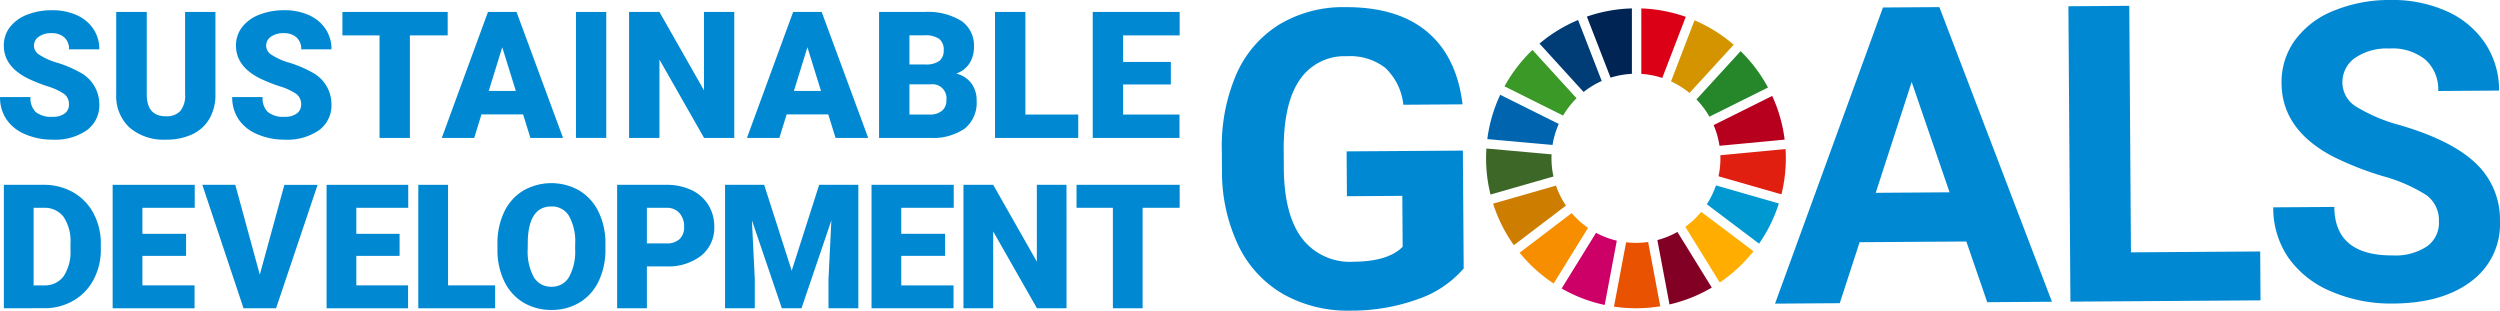 <svg xmlns="http://www.w3.org/2000/svg" width="360" height="44.73" viewBox="0 0 360 44.73"><g transform="translate(-291.142 -105.056)"><g transform="translate(467.089 105.056)"><path d="M621.526,144.41a15.209,15.209,0,0,1-6.66,4.442,28.014,28.014,0,0,1-9.572,1.629,18.988,18.988,0,0,1-9.7-2.344,16.074,16.074,0,0,1-6.475-6.953,24.617,24.617,0,0,1-2.4-10.765l-.02-2.892a26.16,26.16,0,0,1,2.072-11.044,15.887,15.887,0,0,1,6.146-7.171,17.839,17.839,0,0,1,9.463-2.533q7.567-.052,11.857,3.528t5.126,10.469l-8.53.058a8.486,8.486,0,0,0-2.622-5.329,8.26,8.26,0,0,0-5.519-1.657,7.774,7.774,0,0,0-6.785,3.406q-2.314,3.376-2.3,10.008l.018,2.717q.046,6.691,2.611,10.091a8.7,8.7,0,0,0,7.473,3.368q4.937-.034,7.027-2.152l-.05-7.333-7.976.054-.044-6.457,16.741-.114Z" transform="translate(-586.701 -105.751)" fill="#0089d2"/><path d="M747.859,140.528l-15.368.1-2.861,8.784-9.32.064,15.544-42.646,8.122-.055,16.212,42.429-9.32.064Zm-13.049-7.011,10.634-.073-5.455-15.886Z" transform="translate(-640.653 -105.752)" fill="#0089d2"/><path d="M800.177,141.964l18.611-.127.048,7.04-27.375.187-.29-42.538,8.765-.06Z" transform="translate(-669.267 -105.626)" fill="#0089d2"/><path d="M864.506,136.972a4.5,4.5,0,0,0-1.778-3.8,23,23,0,0,0-6.331-2.762,44.7,44.7,0,0,1-7.236-2.858q-7.272-3.866-7.317-10.5a10.273,10.273,0,0,1,1.9-6.163,12.677,12.677,0,0,1,5.551-4.26,21.028,21.028,0,0,1,8.156-1.575,19.117,19.117,0,0,1,8.133,1.6,12.929,12.929,0,0,1,5.568,4.622,12.2,12.2,0,0,1,2.019,6.823l-8.765.06a5.735,5.735,0,0,0-1.871-4.53,7.564,7.564,0,0,0-5.182-1.586,8.079,8.079,0,0,0-4.987,1.393,4.283,4.283,0,0,0-1.758,3.591,4.1,4.1,0,0,0,2.113,3.463,23.61,23.61,0,0,0,6.167,2.587q7.494,2.2,10.936,5.506a11.115,11.115,0,0,1,3.475,8.274,10.237,10.237,0,0,1-4.119,8.691q-4.157,3.169-11.226,3.218A21.721,21.721,0,0,1,849,147.026a14.141,14.141,0,0,1-6.183-4.881,12.6,12.6,0,0,1-2.168-7.231l8.794-.06q.048,7.041,8.462,6.984a8.186,8.186,0,0,0,4.871-1.3A4.133,4.133,0,0,0,864.506,136.972Z" transform="translate(-689.248 -105.056)" fill="#0089d2"/></g><path d="M663.239,126.564a12.244,12.244,0,0,1,1.935-2.49l-6.346-6.959a21.717,21.717,0,0,0-4.029,5.245Z" transform="translate(-147.01 -4.87)" fill="#3a9927"/><path d="M695.051,118.757a12.074,12.074,0,0,1,2.661,1.668l6.364-6.949a21.661,21.661,0,0,0-5.64-3.519Z" transform="translate(-163.282 -1.979)" fill="#d39400"/><path d="M713.784,128.227l-8.435,4.2a12.058,12.058,0,0,1,.844,2.98l9.384-.886a21.394,21.394,0,0,0-1.793-6.3" transform="translate(-167.445 -9.357)" fill="#b7001e"/><path d="M703.066,126.844l8.434-4.2a21.692,21.692,0,0,0-3.941-5.233l-6.364,6.947a12.206,12.206,0,0,1,1.871,2.49" transform="translate(-165.766 -4.987)" fill="#25862a"/><path d="M659.765,142.336c0-.19.006-.38.015-.568l-9.386-.841c-.029.466-.047.935-.047,1.409a21.618,21.618,0,0,0,.639,5.22l9.065-2.6a12.158,12.158,0,0,1-.286-2.62" transform="translate(-145.21 -14.485)" fill="#3d6726"/><path d="M700.8,156.228a12.307,12.307,0,0,1-2.289,2.153l4.956,8.024a21.754,21.754,0,0,0,4.853-4.507Z" transform="translate(-164.682 -20.664)" fill="#ffad00"/><path d="M706.8,142.392a12.041,12.041,0,0,1-.279,2.589l9.064,2.6a21.527,21.527,0,0,0,.633-5.193c0-.445-.014-.886-.042-1.326l-9.385.887c.005.147.008.292.008.439" transform="translate(-167.917 -14.541)" fill="#e01f10"/><path d="M665.951,156.529l-7.5,5.7a21.766,21.766,0,0,0,4.9,4.438l4.955-8.015a12.3,12.3,0,0,1-2.352-2.125" transform="translate(-148.486 -20.785)" fill="#f68e00"/><path d="M660.037,135.172a12.037,12.037,0,0,1,.9-3.023l-8.432-4.2a21.444,21.444,0,0,0-1.861,6.381Z" transform="translate(-145.33 -9.244)" fill="#0064ae"/><path d="M699.584,169.087l-4.948-8.012a12.144,12.144,0,0,1-2.888,1.173l1.747,9.269a21.45,21.45,0,0,0,6.09-2.43" transform="translate(-161.946 -22.621)" fill="#830025"/><path d="M705.02,149.834a12.15,12.15,0,0,1-1.318,2.713l7.526,5.676a21.5,21.5,0,0,0,2.848-5.787Z" transform="translate(-166.78 -18.082)" fill="#0098d1"/><path d="M686.179,163.5a12.115,12.115,0,0,1-3.173.044l-1.746,9.269a21.71,21.71,0,0,0,6.663-.053Z" transform="translate(-157.705 -23.599)" fill="#e85200"/><path d="M687.87,116.524a12.078,12.078,0,0,1,3.013.582l3.385-8.8a21.425,21.425,0,0,0-6.4-1.211Z" transform="translate(-160.377 -0.825)" fill="#db0015"/><path d="M676.555,162.416a12.089,12.089,0,0,1-2.989-1.13l-4.957,8.018a21.5,21.5,0,0,0,6.2,2.371Z" transform="translate(-152.592 -22.706)" fill="#cd0068"/><path d="M678.119,117.058a12.076,12.076,0,0,1,3.075-.547v-9.425a21.5,21.5,0,0,0-6.484,1.181Z" transform="translate(-155.058 -0.819)" fill="#002555"/><path d="M662.539,152.762a12.107,12.107,0,0,1-1.436-2.879l-9.058,2.6a21.515,21.515,0,0,0,2.992,5.981Z" transform="translate(-145.897 -18.101)" fill="#cd7d00"/><path d="M669.611,120.251a12.208,12.208,0,0,1,2.611-1.58l-3.407-8.787a21.591,21.591,0,0,0-5.555,3.4Z" transform="translate(-150.43 -1.95)" fill="#003d76"/><path d="M301.07,121.092a1.8,1.8,0,0,0-.678-1.495,8.441,8.441,0,0,0-2.385-1.109,22.753,22.753,0,0,1-2.79-1.108q-3.526-1.731-3.525-4.758a4.264,4.264,0,0,1,.878-2.66,5.681,5.681,0,0,1,2.485-1.794,9.674,9.674,0,0,1,3.612-.642,8.458,8.458,0,0,1,3.506.7,5.554,5.554,0,0,1,2.41,1.987,5.193,5.193,0,0,1,.86,2.946h-4.36a2.191,2.191,0,0,0-.679-1.719,2.647,2.647,0,0,0-1.837-.61,2.984,2.984,0,0,0-1.85.517,1.522,1.522,0,0,0,.069,2.579,9.426,9.426,0,0,0,2.629,1.171,16.173,16.173,0,0,1,3.089,1.3,5.193,5.193,0,0,1,2.94,4.671,4.427,4.427,0,0,1-1.794,3.737,7.974,7.974,0,0,1-4.92,1.358,9.758,9.758,0,0,1-3.993-.791,6.017,6.017,0,0,1-2.691-2.167,5.648,5.648,0,0,1-.9-3.171h4.385a2.782,2.782,0,0,0,.754,2.149,3.566,3.566,0,0,0,2.448.691,2.821,2.821,0,0,0,1.713-.467A1.543,1.543,0,0,0,301.07,121.092Z" transform="translate(0 -0.998)" fill="#0089d2"/><path d="M333.5,107.945v11.871a6.816,6.816,0,0,1-.86,3.494,5.565,5.565,0,0,1-2.466,2.248,8.688,8.688,0,0,1-3.8.773,7.506,7.506,0,0,1-5.219-1.719,6.133,6.133,0,0,1-1.944-4.709V107.945h4.4V119.99q.074,2.978,2.765,2.977a2.678,2.678,0,0,0,2.056-.748,3.5,3.5,0,0,0,.7-2.429V107.945Z" transform="translate(-11.335 -1.167)" fill="#0089d2"/><path d="M357.148,121.092a1.8,1.8,0,0,0-.679-1.495,8.44,8.44,0,0,0-2.385-1.109,22.792,22.792,0,0,1-2.79-1.108q-3.525-1.731-3.525-4.758a4.267,4.267,0,0,1,.878-2.66,5.684,5.684,0,0,1,2.485-1.794,9.674,9.674,0,0,1,3.612-.642,8.455,8.455,0,0,1,3.506.7,5.556,5.556,0,0,1,2.411,1.987,5.193,5.193,0,0,1,.859,2.946H357.16a2.193,2.193,0,0,0-.679-1.719,2.647,2.647,0,0,0-1.837-.61,2.986,2.986,0,0,0-1.85.517,1.523,1.523,0,0,0,.068,2.579,9.429,9.429,0,0,0,2.629,1.171,16.178,16.178,0,0,1,3.089,1.3,5.193,5.193,0,0,1,2.939,4.671,4.428,4.428,0,0,1-1.793,3.737,7.976,7.976,0,0,1-4.92,1.358,9.753,9.753,0,0,1-3.992-.791,6.014,6.014,0,0,1-2.691-2.167,5.643,5.643,0,0,1-.9-3.171H351.6a2.781,2.781,0,0,0,.754,2.149,3.563,3.563,0,0,0,2.447.691,2.82,2.82,0,0,0,1.713-.467A1.543,1.543,0,0,0,357.148,121.092Z" transform="translate(-22.645 -0.998)" fill="#0089d2"/><path d="M389.007,111.321h-5.443v14.761h-4.373V111.321h-5.344v-3.376h15.159Z" transform="translate(-33.397 -1.167)" fill="#0089d2"/><path d="M409.636,122.694h-5.992l-1.046,3.388h-4.671l6.652-18.137h4.111l6.7,18.137h-4.7Zm-4.945-3.376h3.9l-1.956-6.29Z" transform="translate(-43.169 -1.167)" fill="#0089d2"/><path d="M434.723,126.082h-4.36V107.945h4.36Z" transform="translate(-56.28 -1.167)" fill="#0089d2"/><path d="M458.349,126.082H454L447.574,114.8v11.285H443.2V107.945h4.373l6.415,11.286V107.945h4.36Z" transform="translate(-61.472 -1.167)" fill="#0089d2"/><path d="M483.4,122.694h-5.992l-1.046,3.388H471.69l6.652-18.137h4.111l6.7,18.137h-4.7Zm-4.945-3.376h3.9l-1.956-6.29Z" transform="translate(-72.989 -1.167)" fill="#0089d2"/><path d="M503.625,126.082V107.945h6.515a9.231,9.231,0,0,1,5.326,1.283,4.27,4.27,0,0,1,1.824,3.724,4.316,4.316,0,0,1-.647,2.4,3.776,3.776,0,0,1-1.906,1.47,3.825,3.825,0,0,1,2.18,1.4,4.061,4.061,0,0,1,.759,2.491,4.8,4.8,0,0,1-1.688,4.005,8.039,8.039,0,0,1-5,1.363ZM508,115.506h2.279a3.236,3.236,0,0,0,2.043-.525,1.862,1.862,0,0,0,.61-1.511,1.956,1.956,0,0,0-.661-1.656,3.533,3.533,0,0,0-2.13-.506H508Zm0,2.865v4.347h2.865a2.73,2.73,0,0,0,1.819-.542,1.9,1.9,0,0,0,.635-1.526,2.011,2.011,0,0,0-2.254-2.279Z" transform="translate(-85.898 -1.167)" fill="#0089d2"/><path d="M536.026,122.719h7.61v3.363H531.653V107.945h4.372Z" transform="translate(-97.228 -1.167)" fill="#0089d2"/><path d="M566.522,118.384h-6.876v4.335h8.122v3.363H555.273V107.945h12.518v3.376h-8.146v3.825h6.876Z" transform="translate(-106.777 -1.167)" fill="#0089d2"/><path d="M292.074,167.474V149.7H297.8a8.423,8.423,0,0,1,4.235,1.068,7.509,7.509,0,0,1,2.935,3.014,9.108,9.108,0,0,1,1.068,4.364v.817A9.148,9.148,0,0,1,305,163.342a7.536,7.536,0,0,1-2.9,3.027,8.234,8.234,0,0,1-4.18,1.1Zm4.284-14.463v11.167h1.489a3.333,3.333,0,0,0,2.831-1.312,6.427,6.427,0,0,0,.988-3.9V158.2a6.374,6.374,0,0,0-.988-3.881,3.39,3.39,0,0,0-2.88-1.306Z" transform="translate(-0.376 -18.029)" fill="#0089d2"/><path d="M328.926,159.931h-6.29v4.247h7.511v3.3H318.352V149.7h11.819v3.308h-7.535v3.747h6.29Z" transform="translate(-10.988 -18.029)" fill="#0089d2"/><path d="M348.287,162.64l3.54-12.937h4.784l-5.98,17.771h-4.687L340.012,149.7h4.748Z" transform="translate(-19.734 -18.029)" fill="#0089d2"/><path d="M380.536,159.931h-6.229v4.247h7.45v3.3H370.023V149.7h11.758v3.308h-7.474v3.747h6.229Z" transform="translate(-31.853 -18.029)" fill="#0089d2"/><path d="M396.458,164.178h6.78v3.3H392.174V149.7h4.284Z" transform="translate(-40.797 -18.029)" fill="#0089d2"/><path d="M426.932,158.789a10.473,10.473,0,0,1-.965,4.6,7.12,7.12,0,0,1-2.74,3.081,7.63,7.63,0,0,1-4.046,1.08,7.735,7.735,0,0,1-4.027-1.043,7.117,7.117,0,0,1-2.74-2.984,10.179,10.179,0,0,1-1.031-4.455v-1a10.52,10.52,0,0,1,.958-4.607,7.115,7.115,0,0,1,2.746-3.082,8.13,8.13,0,0,1,8.1-.013,7.239,7.239,0,0,1,2.753,3.058,10.228,10.228,0,0,1,.994,4.546Zm-4.357-.744a7.468,7.468,0,0,0-.885-4.021,2.837,2.837,0,0,0-2.532-1.374q-3.222,0-3.405,4.833l-.013,1.306a7.687,7.687,0,0,0,.867,4.016,2.833,2.833,0,0,0,2.575,1.4,2.8,2.8,0,0,0,2.5-1.379,7.476,7.476,0,0,0,.891-3.966Z" transform="translate(-48.609 -17.864)" fill="#0089d2"/><path d="M444.6,161.444v6.029h-4.284V149.7h7.091a8.265,8.265,0,0,1,3.607.751,5.657,5.657,0,0,1,2.428,2.136,5.828,5.828,0,0,1,.861,3.143,5.143,5.143,0,0,1-1.861,4.156,7.723,7.723,0,0,1-5.108,1.556Zm0-3.308h2.807a2.648,2.648,0,0,0,1.9-.622,2.312,2.312,0,0,0,.653-1.758,2.858,2.858,0,0,0-.671-1.99,2.378,2.378,0,0,0-1.831-.757H444.6Z" transform="translate(-60.306 -18.029)" fill="#0089d2"/><path d="M472.04,149.7l3.966,12.364,3.955-12.364H485.6v17.771h-4.3v-4.149l.415-8.495-4.3,12.644h-2.832l-4.308-12.657.415,8.507v4.149h-4.284V149.7Z" transform="translate(-70.857 -18.029)" fill="#0089d2"/><path d="M512.388,159.931H506.08v4.247h7.529v3.3H501.8V149.7h11.837v3.308H506.08v3.747h6.308Z" transform="translate(-85.158 -18.029)" fill="#0089d2"/><path d="M538.868,167.474h-4.26l-6.3-11.058v11.058h-4.284V149.7h4.284l6.285,11.058V149.7h4.272Z" transform="translate(-94.146 -18.029)" fill="#0089d2"/><path d="M566.21,153.011h-5.334v14.463h-4.284V153.011h-5.235V149.7H566.21Z" transform="translate(-105.195 -18.029)" fill="#0089d2"/></g></svg>